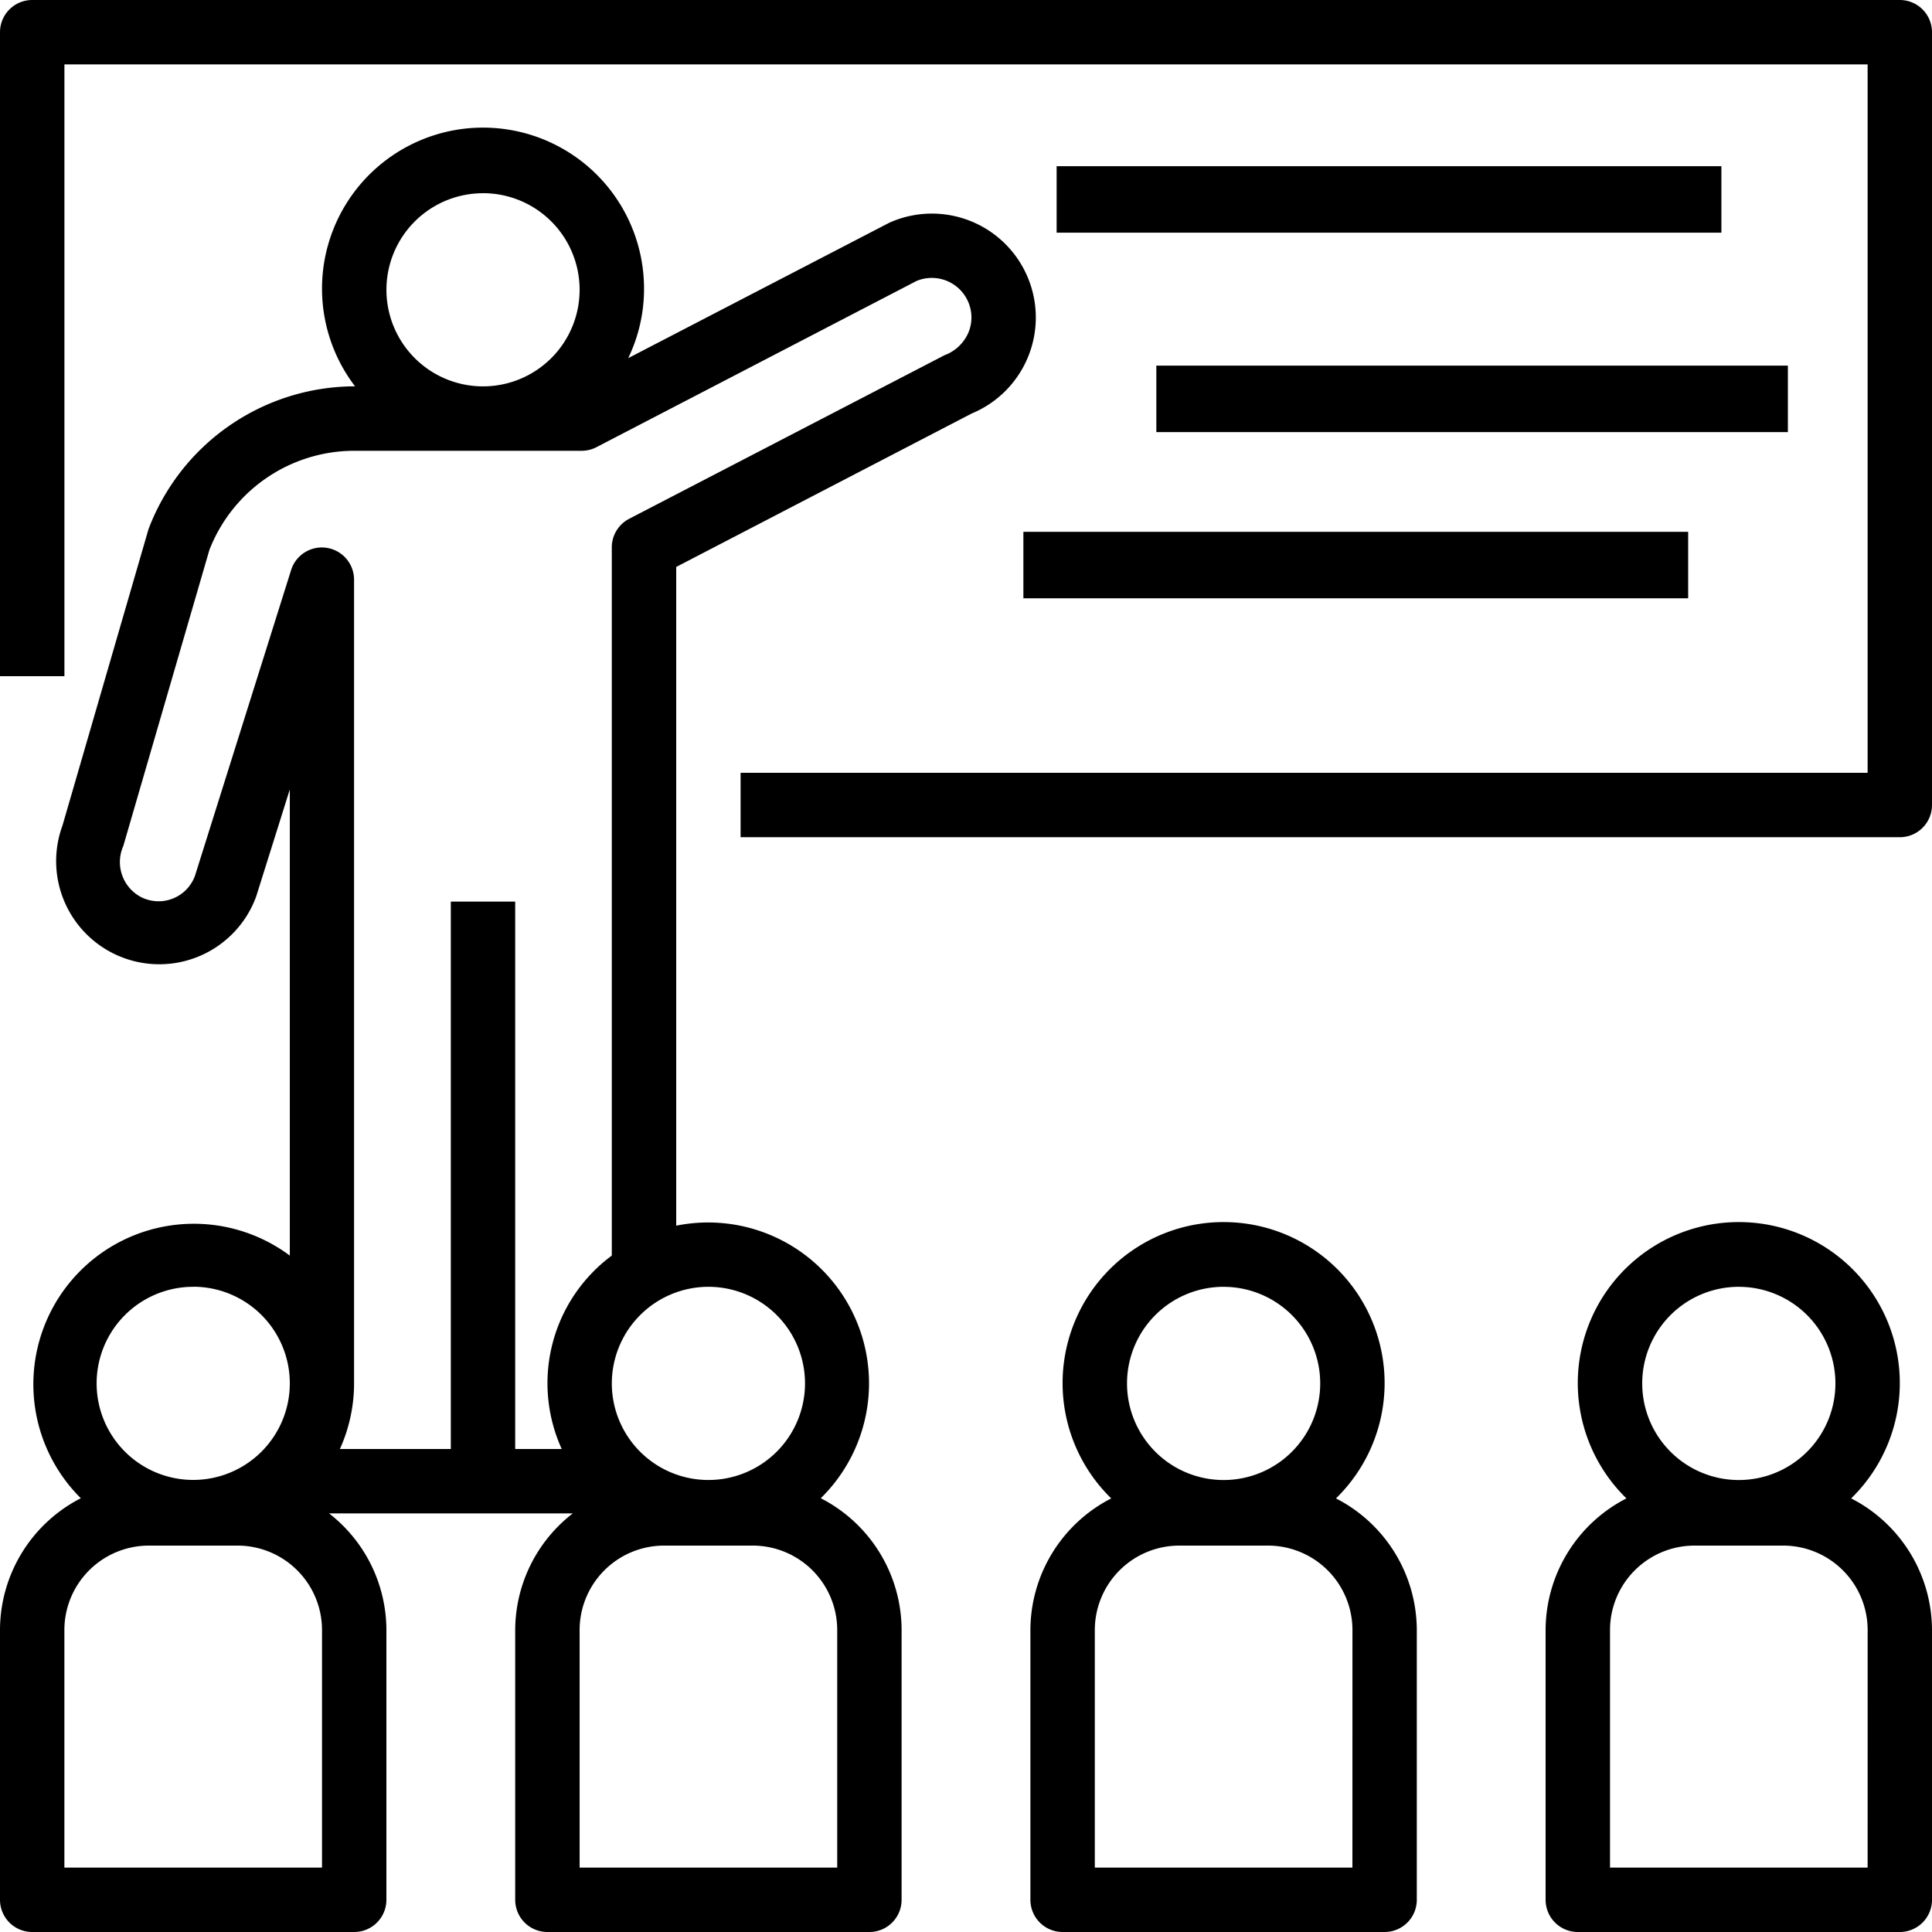<svg id="_003-education" data-name="003-education" xmlns="http://www.w3.org/2000/svg" width="58.125" height="58.125" viewBox="0 0 58.125 58.125">
  <g id="Group_8193" data-name="Group 8193" transform="translate(0 0)">
    <g id="Group_8192" data-name="Group 8192">
      <path id="Path_242420" data-name="Path 242420" d="M57.157,0H.969A.969.969,0,0,0,0,.968H0V20.344H1.938V1.937h54.25V23.25H22.281v1.938H57.156a.969.969,0,0,0,.969-.968h0V.969A.969.969,0,0,0,57.157,0Z" transform="translate(0 0)"/>
    </g>
  </g>
  <g id="Group_8195" data-name="Group 8195" transform="translate(31.969 4.844)">
    <g id="Group_8194" data-name="Group 8194">
      <rect id="Rectangle_6018" data-name="Rectangle 6018" width="20" height="2" transform="translate(-0.18 0.156)"/>
    </g>
  </g>
  <g id="Group_8197" data-name="Group 8197" transform="translate(34.875 10.656)">
    <g id="Group_8196" data-name="Group 8196">
      <rect id="Rectangle_6019" data-name="Rectangle 6019" width="19" height="2" transform="translate(-0.086 0.344)"/>
    </g>
  </g>
  <g id="Group_8199" data-name="Group 8199" transform="translate(31 16.469)">
    <g id="Group_8198" data-name="Group 8198">
      <rect id="Rectangle_6020" data-name="Rectangle 6020" width="20" height="2" transform="translate(-0.211 -0.469)"/>
    </g>
  </g>
  <g id="Group_8201" data-name="Group 8201" transform="translate(0 3.875)">
    <g id="Group_8200" data-name="Group 8200">
      <path id="Path_242421" data-name="Path 242421" d="M30.923,36.477a3.126,3.126,0,0,0-4.087-1.686l-.081.035L18.9,38.9a4.79,4.79,0,0,0,.476-2.058,4.844,4.844,0,1,0-8.694,2.906h-.04a6.648,6.648,0,0,0-6.175,4.3L1.879,52.964A3.1,3.1,0,1,0,7.706,55.1l1.013-3.224V65.9A4.829,4.829,0,0,0,2.432,73.2,4.463,4.463,0,0,0,0,77.163v8.118a.969.969,0,0,0,.968.969h9.688a.969.969,0,0,0,.969-.968h0V77.163A4.453,4.453,0,0,0,9.9,73.656h7.333A4.452,4.452,0,0,0,15.5,77.163v8.118a.969.969,0,0,0,.968.969h9.688a.969.969,0,0,0,.969-.968h0V77.163A4.463,4.463,0,0,0,24.693,73.2,4.84,4.84,0,0,0,20.344,65V45.182l8.893-4.618A3.126,3.126,0,0,0,30.923,36.477Zm-16.391-2.54a2.906,2.906,0,1,1-2.906,2.906A2.906,2.906,0,0,1,14.531,33.938Zm-8.719,32.9a2.906,2.906,0,1,1-2.906,2.906A2.906,2.906,0,0,1,5.813,66.839ZM9.688,84.313H1.937V77.163a2.542,2.542,0,0,1,2.539-2.538H7.149a2.542,2.542,0,0,1,2.539,2.538Zm15.5-7.149v7.149h-7.75V77.163a2.542,2.542,0,0,1,2.539-2.538h2.673A2.542,2.542,0,0,1,25.188,77.163ZM21.313,66.839a2.906,2.906,0,1,1-2.906,2.906A2.909,2.909,0,0,1,21.313,66.839ZM29.15,38.093a1.246,1.246,0,0,1-.731.717l-9.49,4.923a.969.969,0,0,0-.523.86V65.9A4.778,4.778,0,0,0,16.9,71.719H15.5V55.25H13.563V71.719H10.226a4.8,4.8,0,0,0,.426-1.937h0V45.563a.969.969,0,0,0-1.893-.29l-2.893,9.2a1.165,1.165,0,0,1-1.616.644,1.189,1.189,0,0,1-.541-1.538L6.3,44.669a4.68,4.68,0,0,1,4.341-2.982H17.5a.965.965,0,0,0,.446-.109l9.628-5a1.193,1.193,0,0,1,1.525.565A1.179,1.179,0,0,1,29.15,38.093Z" transform="translate(0 -32)"/>
    </g>
  </g>
  <g id="Group_8203" data-name="Group 8203" transform="translate(31 36.766)">
    <g id="Group_8202" data-name="Group 8202">
      <path id="Path_242422" data-name="Path 242422" d="M265.193,311.932a4.844,4.844,0,1,0-6.85-.089l.089.089A4.463,4.463,0,0,0,256,315.89v8.118a.969.969,0,0,0,.968.969h9.688a.969.969,0,0,0,.969-.968h0V315.89A4.463,4.463,0,0,0,265.193,311.932Zm-3.38-6.365a2.906,2.906,0,1,1-2.906,2.906A2.906,2.906,0,0,1,261.813,305.566Zm3.875,17.473h-7.75V315.89a2.542,2.542,0,0,1,2.539-2.538h2.673a2.542,2.542,0,0,1,2.539,2.538Z" transform="translate(-256 -303.618)"/>
    </g>
  </g>
  <g id="Group_8205" data-name="Group 8205" transform="translate(46.5 36.766)">
    <g id="Group_8204" data-name="Group 8204">
      <path id="Path_242423" data-name="Path 242423" d="M393.193,311.932a4.844,4.844,0,1,0-6.85-.089l.089.089A4.463,4.463,0,0,0,384,315.89v8.118a.969.969,0,0,0,.968.969h9.688a.969.969,0,0,0,.969-.968h0V315.89A4.463,4.463,0,0,0,393.193,311.932Zm-3.38-6.365a2.906,2.906,0,1,1-2.906,2.906A2.906,2.906,0,0,1,389.813,305.566Zm3.875,17.473h-7.75V315.89a2.542,2.542,0,0,1,2.539-2.538h2.673a2.542,2.542,0,0,1,2.539,2.538Z" transform="translate(-384 -303.618)"/>
    </g>
  </g>
</svg>
